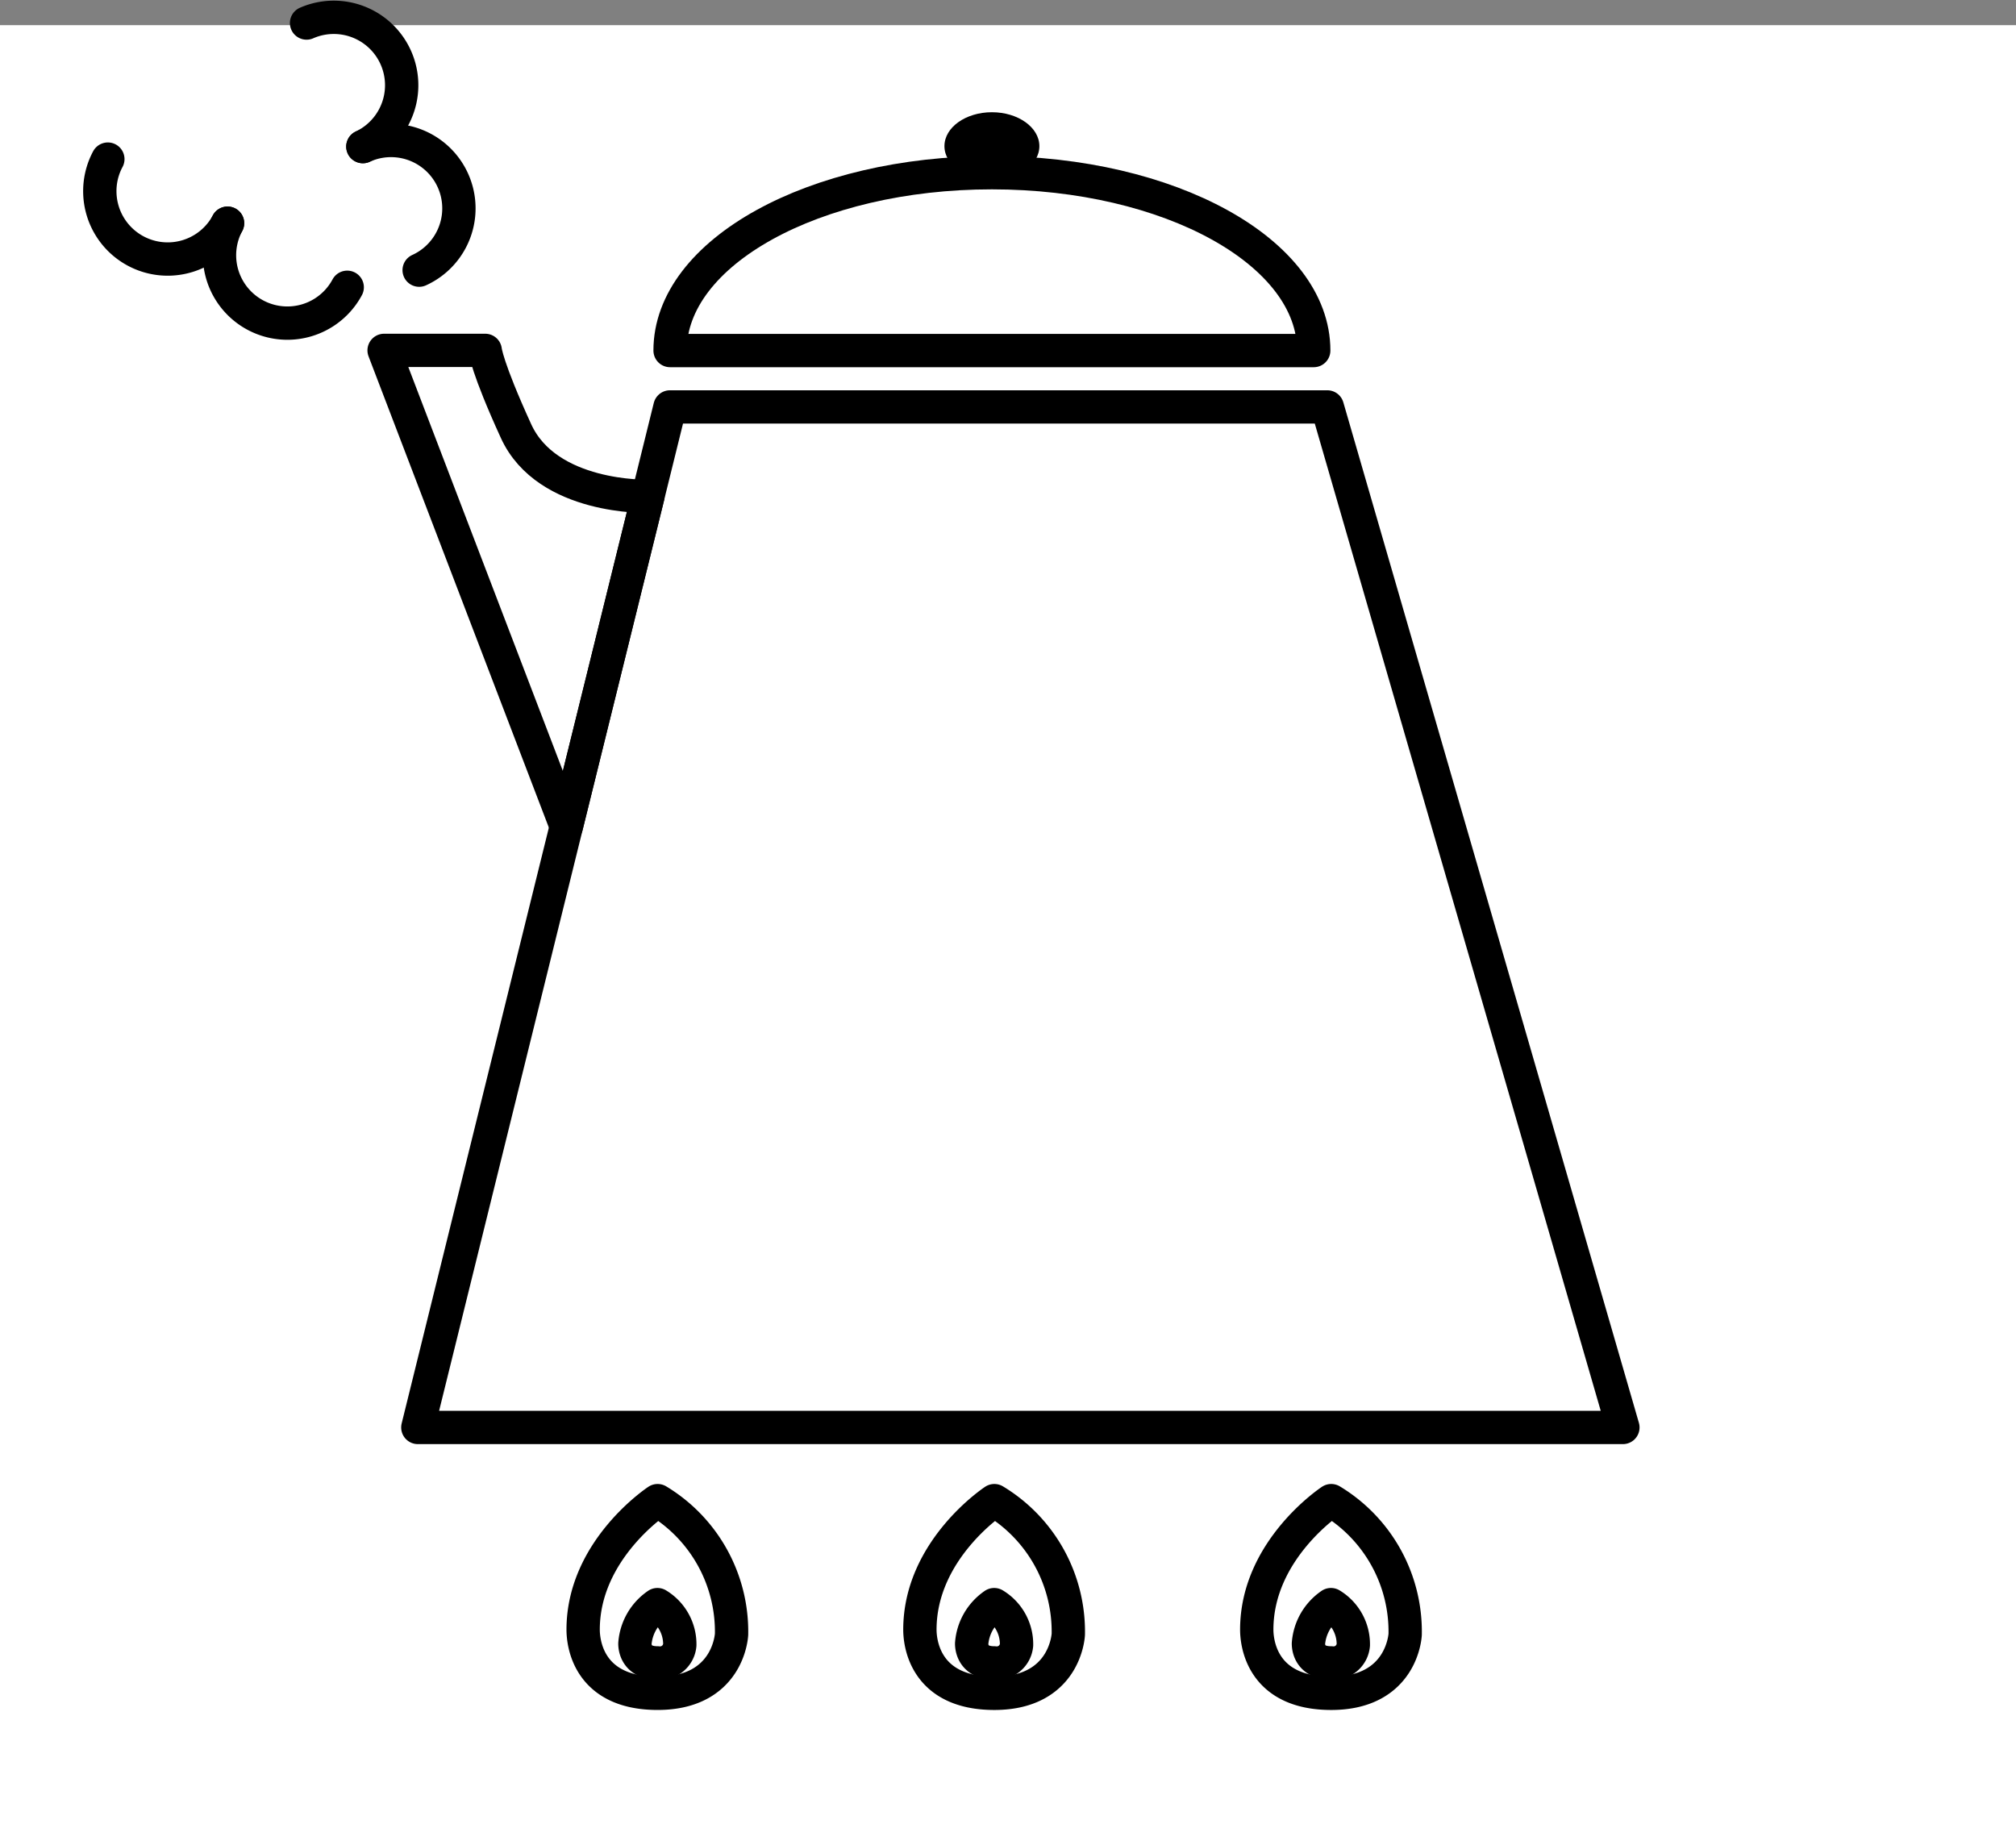 <svg xmlns="http://www.w3.org/2000/svg" width="121" height="110.51"><rect width="100%" height="100%" fill="#808080" stroke="none"/><g data-name="グループ 165"><path data-name="長方形 61" fill="#fff" d="M0 1.51h121v109H0z"/><g data-name="グループ 128" transform="translate(-671 -3653.49)"><g data-name="グループ 123" fill="none" stroke="#000" stroke-linecap="round" stroke-linejoin="round" stroke-width="2"><path data-name="パス 88" d="M684.657 3666.886a4.074 4.074 0 01-7.184-3.846"/><path data-name="パス 89" d="M691.84 3670.733a4.074 4.074 0 01-7.183-3.847"/></g><g data-name="グループ 124" fill="none" stroke="#000" stroke-linecap="round" stroke-linejoin="round" stroke-width="2"><path data-name="パス 90" d="M692.781 3662.288a4.074 4.074 0 013.377 7.416"/><path data-name="パス 91" d="M689.4 3654.872a4.075 4.075 0 013.378 7.416"/></g><path data-name="パス 92" d="M750.665 3677.914h-39.454l-15.133 61.252h72.328z" fill="none" stroke="#000" stroke-linejoin="round" stroke-width="2"/><path data-name="パス 93" d="M749.85 3674.53c0-5.9-8.648-10.675-19.316-10.675s-19.316 4.779-19.316 10.675z" fill="none" stroke="#000" stroke-linejoin="round" stroke-width="2"/><ellipse data-name="楕円形 59" cx="2.849" cy="2.035" rx="2.849" ry="2.035" transform="translate(727.685 3660.226)"/><path data-name="パス 94" d="M694.054 3674.52l10.935 28.58 4.9-19.823s-6.046.18-7.916-3.911c-1.765-3.861-1.85-4.846-1.85-4.846z" fill="none" stroke="#000" stroke-linejoin="round" stroke-width="2"/><g data-name="グループ 125" fill="none" stroke="#000" stroke-linecap="round" stroke-linejoin="round" stroke-width="2"><path data-name="パス 95" d="M710.47 3743.559S706 3746.5 706 3751.3c0 .612.178 3.822 4.47 3.822s4.438-3.543 4.438-3.543a9.178 9.178 0 00-4.438-8.02z"/><path data-name="パス 96" d="M710.459 3749.8a3.119 3.119 0 00-1.352 2.342c0 .185.053 1.155 1.352 1.155a1.19 1.19 0 001.342-1.071 2.776 2.776 0 00-1.342-2.426z"/></g><g data-name="グループ 126" fill="none" stroke="#000" stroke-linecap="round" stroke-linejoin="round" stroke-width="2"><path data-name="パス 97" d="M730.682 3743.559s-4.47 2.938-4.47 7.742c0 .612.178 3.822 4.47 3.822s4.438-3.543 4.438-3.543a9.178 9.178 0 00-4.438-8.021z"/><path data-name="パス 98" d="M730.671 3749.8a3.119 3.119 0 00-1.352 2.342c0 .185.054 1.155 1.352 1.155a1.19 1.19 0 001.342-1.071 2.776 2.776 0 00-1.342-2.426z"/></g><g data-name="グループ 127" fill="none" stroke="#000" stroke-linecap="round" stroke-linejoin="round" stroke-width="2"><path data-name="パス 99" d="M750.9 3743.559s-4.47 2.938-4.47 7.742c0 .612.178 3.822 4.47 3.822s4.438-3.543 4.438-3.543a9.178 9.178 0 00-4.438-8.021z"/><path data-name="パス 100" d="M750.884 3749.8a3.119 3.119 0 00-1.352 2.342c0 .185.053 1.155 1.352 1.155a1.19 1.19 0 001.342-1.071 2.776 2.776 0 00-1.342-2.426z"/></g></g></g></svg>